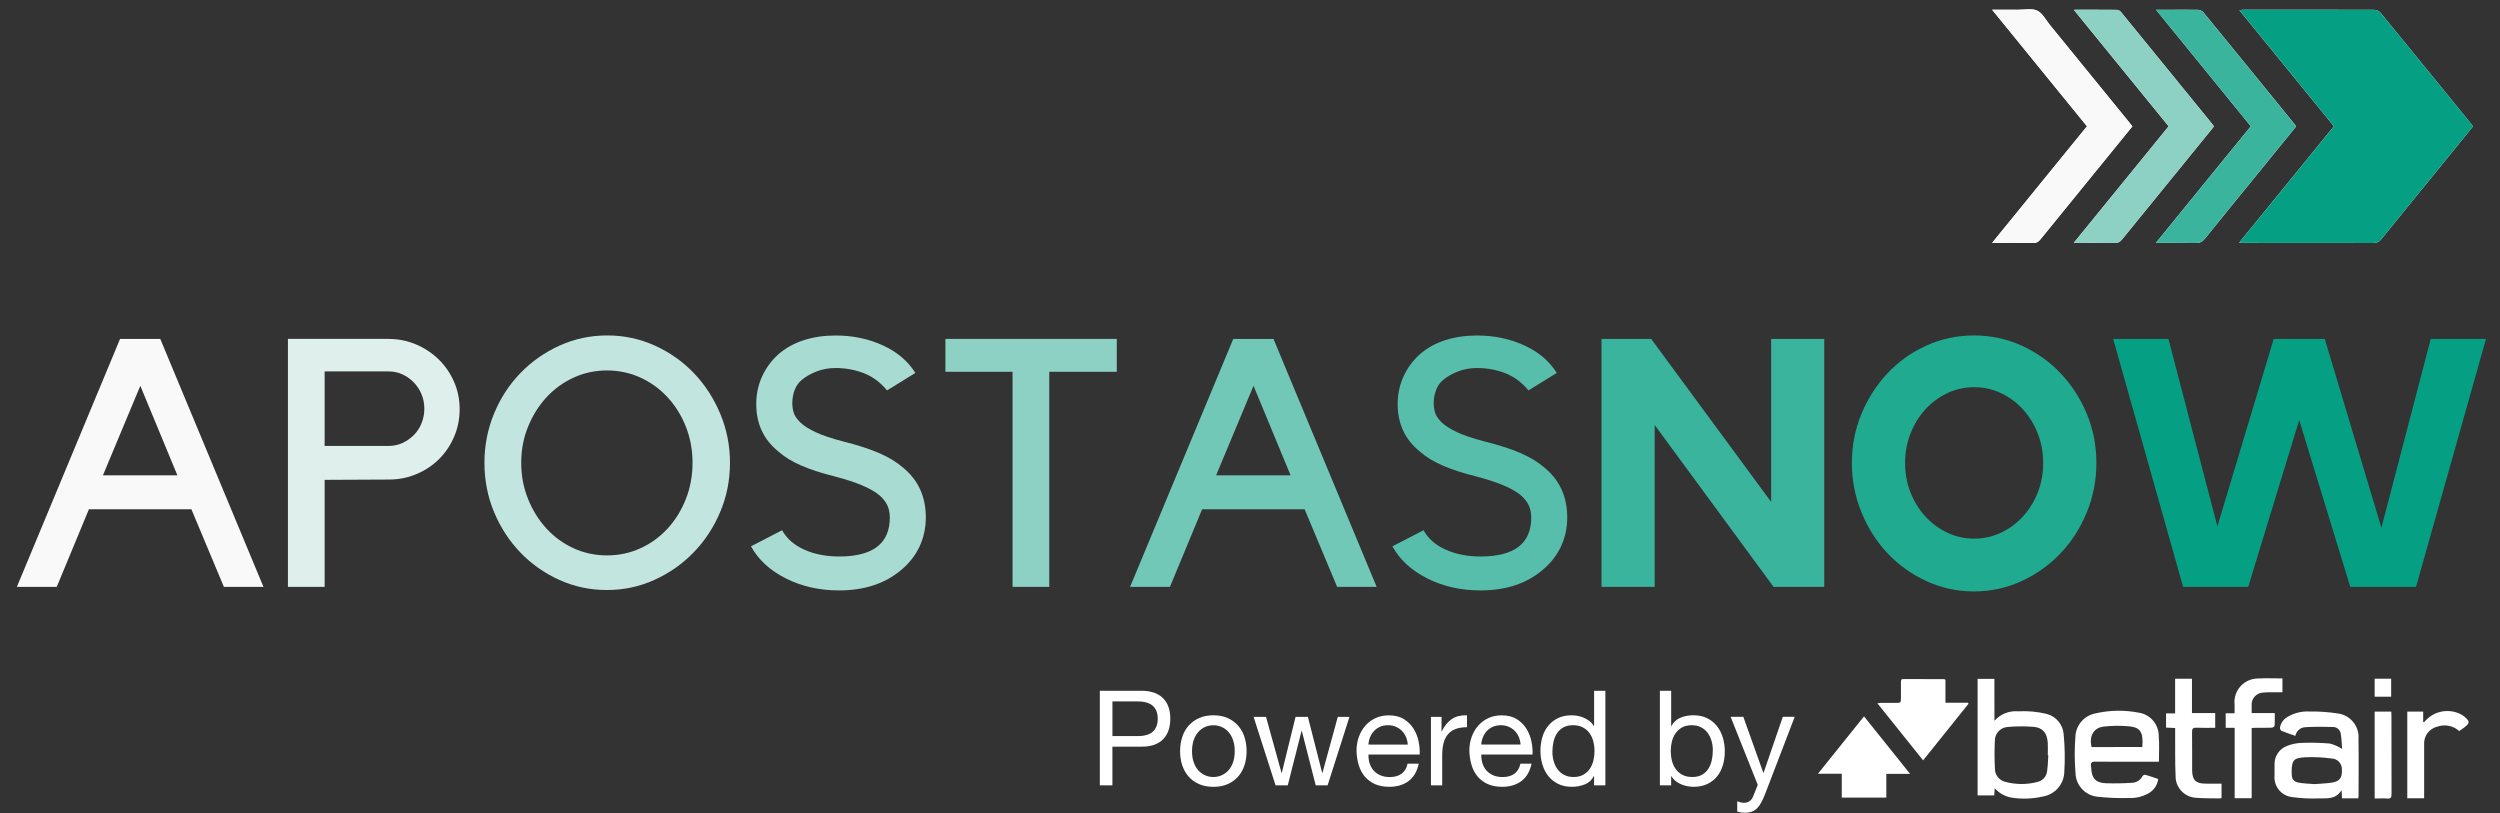 <?xml version="1.0" encoding="utf-8"?>
<!-- Generator: Adobe Illustrator 27.0.0, SVG Export Plug-In . SVG Version: 6.00 Build 0)  -->
<svg version="1.1" id="Camada_1" xmlns="http://www.w3.org/2000/svg" xmlns:xlink="http://www.w3.org/1999/xlink" x="0px" y="0px" viewBox="0 0 824 268" style="enable-background:new 0 0 824 268;" xml:space="preserve">
<rect x="0" y="0" width="824" height="268" fill="#333333" stroke="none"/>
<style type="text/css">
	.st0{fill:#FCAB75;}
	.st1{fill:#FA9F68;}
	.st2{fill:#F8925B;}
	.st3{fill:#F5864E;}
	.st4{fill:#F37A41;}
	.st5{fill:#F16D34;}
	.st6{fill:#EF6127;}
	.st7{fill:#EC551A;}
	.st8{fill:#EA480D;}
	.st9{fill:#E83C00;}
	.st10{fill:#FFFFFF;}
	.st11{fill:#F9F9F9;}
	.st12{fill:#DEEFEC;}
	.st13{fill:#C3E5DF;}
	.st14{fill:#A8DBD2;}
	.st15{fill:#8DD1C5;}
	.st16{fill:#71C8B7;}
	.st17{fill:#56BEAA;}
	.st18{fill:#3BB49D;}
	.st19{fill:#20AA90;}
	.st20{fill:#05A083;}
	.st21{enable-background:new    ;}
	.st22{fill:#02352C;}
	.st23{fill:#047C66;}
	.st24{fill:#01120F;}
	.st25{fill:#01241D;}
	.st26{fill:#02473A;}
	.st27{fill:#035949;}
	.st28{fill:#036B57;}
	.st29{fill:#048E74;}
</style>
<g>
	<path class="st10" d="M769.26,41.62c-10.44,12.82-20.75,25.49-31.29,38.44c0.96,0,1.48,0,2.01,0c14.07,0,28.15-0.02,42.22,0.03
		c1.2,0,1.95-0.35,2.7-1.28c6.37-7.9,12.8-15.75,19.21-23.63c3.66-4.49,7.31-8.99,10.98-13.51c-0.2-0.28-0.33-0.51-0.5-0.71
		c-10-12.29-20-24.58-30.04-36.83c-0.42-0.52-1.34-0.88-2.03-0.89c-14.34-0.05-28.69-0.04-43.03-0.03c-0.39,0-0.79,0.08-1.39,0.15
		C748.56,16.2,758.86,28.85,769.26,41.62z M683.52,3.22c10.58,13,20.9,25.68,31.27,38.41c-10.43,12.81-20.74,25.48-31.29,38.44
		c4.78,0,9.12-0.03,13.46,0.02c1.07,0.01,1.77-0.31,2.45-1.15c7.74-9.56,15.52-19.09,23.29-28.63c2.34-2.87,4.67-5.74,6.99-8.6
		c-0.12-0.23-0.17-0.38-0.27-0.5c-10.1-12.42-20.2-24.83-30.33-37.23c-0.3-0.37-0.86-0.73-1.31-0.73
		C693.16,3.19,688.55,3.22,683.52,3.22z M710.58,80.06c4.68,0,8.91-0.05,13.15,0.03c1.31,0.03,2.16-0.37,2.98-1.4
		c6.2-7.7,12.46-15.34,18.7-23.01c3.79-4.66,7.58-9.33,11.36-13.98c-0.12-0.22-0.18-0.38-0.27-0.5
		c-10.1-12.42-20.2-24.84-30.34-37.22c-0.37-0.45-1.17-0.73-1.78-0.74c-3.38-0.06-6.77-0.02-10.15-0.01c-1.05,0-2.1,0-3.59,0
		c10.57,12.99,20.85,25.63,31.23,38.39C731.5,54.36,721.17,67.05,710.58,80.06z M702.83,41.65c-0.43-0.55-0.76-0.97-1.09-1.38
		c-8.72-10.71-17.43-21.41-26.15-32.11c-1.32-1.62-2.39-3.84-4.11-4.64c-1.78-0.83-4.21-0.29-6.35-0.3
		c-2.72-0.02-5.43-0.01-8.53-0.01c10.57,12.99,20.89,25.67,31.27,38.42c-10.4,12.77-20.73,25.47-31.28,38.44
		c4.83,0,9.18-0.04,13.53,0.03c1.1,0.02,1.75-0.38,2.41-1.2c5.98-7.39,11.99-14.76,18-22.13C694.6,51.77,698.67,46.77,702.83,41.65z
		"/>
	<path class="st20" d="M769.26,41.62c-10.4-12.77-20.7-25.42-31.15-38.26c0.6-0.07,0.99-0.15,1.39-0.15
		c14.34-0.01,28.69-0.02,43.03,0.03c0.69,0,1.61,0.37,2.03,0.89c10.05,12.25,20.04,24.54,30.04,36.83c0.16,0.2,0.3,0.43,0.5,0.71
		c-3.67,4.52-7.33,9.02-10.98,13.51c-6.41,7.87-12.84,15.73-19.21,23.63c-0.75,0.93-1.51,1.28-2.7,1.28
		c-14.07-0.04-28.15-0.03-42.22-0.03c-0.53,0-1.05,0-2.01,0C748.51,67.12,758.82,54.45,769.26,41.62z"/>
	<path class="st15" d="M683.52,3.22c5.03,0,9.65-0.02,14.26,0.03c0.45,0.01,1.01,0.37,1.31,0.73c10.13,12.4,20.23,24.81,30.33,37.23
		c0.1,0.12,0.15,0.28,0.27,0.5c-2.32,2.85-4.65,5.73-6.99,8.6c-7.77,9.54-15.55,19.07-23.29,28.63c-0.68,0.84-1.38,1.16-2.45,1.15
		c-4.34-0.06-8.68-0.02-13.46-0.02c10.54-12.96,20.86-25.63,31.29-38.44C704.42,28.89,694.1,16.21,683.52,3.22z"/>
	<path class="st18" d="M710.58,80.06c10.59-13.01,20.92-25.7,31.28-38.43c-10.38-12.76-20.66-25.4-31.23-38.39c1.49,0,2.54,0,3.59,0
		c3.38-0.01,6.77-0.05,10.15,0.01c0.61,0.01,1.42,0.3,1.78,0.74c10.14,12.38,20.24,24.8,30.34,37.22c0.1,0.12,0.15,0.27,0.27,0.5
		c-3.78,4.65-7.56,9.32-11.36,13.98c-6.24,7.67-12.5,15.31-18.7,23.01c-0.83,1.03-1.67,1.43-2.98,1.4
		C719.49,80.01,715.25,80.06,710.58,80.06z"/>
	<path class="st11" d="M702.83,41.65c-4.17,5.12-8.23,10.12-12.3,15.11c-6,7.37-12.02,14.73-18,22.13c-0.66,0.82-1.31,1.22-2.41,1.2
		c-4.35-0.07-8.7-0.03-13.53-0.03c10.55-12.97,20.89-25.67,31.28-38.44c-10.38-12.75-20.7-25.43-31.27-38.42
		c3.1,0,5.81-0.02,8.53,0.01c2.14,0.02,4.57-0.52,6.35,0.3c1.72,0.8,2.79,3.02,4.11,4.64c8.72,10.7,17.44,21.41,26.15,32.11
		C702.08,40.68,702.4,41.1,702.83,41.65z"/>
</g>
<g>
	<path class="st11" d="M18.7,193.44H5.56l34.01-81.73h13.26l34.01,81.73H73.8l-10.72-25.59H29.31L18.7,193.44z M33.92,156.67h24.55
		l-12.22-29.51L33.92,156.67z"/>
	<path class="st12" d="M128.09,111.71c3.23,0,6.26,0.62,9.11,1.84c2.84,1.23,5.32,2.88,7.44,4.96c2.11,2.07,3.78,4.52,5.01,7.32
		c1.23,2.81,1.85,5.82,1.85,9.05c0,3.23-0.61,6.26-1.84,9.11c-1.23,2.84-2.89,5.3-5,7.38s-4.58,3.71-7.42,4.9
		c-2.84,1.19-5.86,1.79-9.08,1.79L107,158.16v35.27H94.9v-81.73H128.09z M128.14,146.98c1.61,0,3.12-0.33,4.54-0.98
		c1.41-0.66,2.66-1.53,3.73-2.61c1.07-1.08,1.92-2.37,2.53-3.88c0.61-1.51,0.92-3.11,0.92-4.81c0-1.7-0.31-3.28-0.92-4.75
		c-0.61-1.47-1.45-2.76-2.53-3.88c-1.07-1.12-2.32-2.01-3.73-2.66c-1.42-0.66-2.93-0.99-4.54-0.99H107v24.55H128.14z"/>
	<path class="st13" d="M200.14,110.56c5.53,0,10.76,1.11,15.68,3.34c4.92,2.23,9.2,5.24,12.85,9.05c3.65,3.8,6.55,8.26,8.7,13.37
		c2.15,5.11,3.23,10.51,3.23,16.2c0,5.76-1.08,11.18-3.23,16.25c-2.15,5.07-5.07,9.51-8.76,13.31c-3.69,3.8-7.99,6.82-12.91,9.05
		c-4.92,2.23-10.14,3.34-15.68,3.34s-10.76-1.11-15.68-3.34c-4.92-2.23-9.2-5.24-12.85-9.05c-3.65-3.8-6.53-8.24-8.65-13.31
		c-2.11-5.07-3.17-10.49-3.17-16.25c0-5.69,1.06-11.08,3.17-16.2c2.11-5.11,5.01-9.57,8.7-13.37c3.69-3.8,7.99-6.82,12.91-9.05
		C189.38,111.67,194.61,110.56,200.14,110.56z M200.08,183.06c3.93,0,7.6-0.79,11.03-2.36c3.43-1.57,6.41-3.75,8.95-6.51
		c2.54-2.77,4.54-6.01,6.01-9.74c1.46-3.73,2.19-7.7,2.19-11.93c0-4.23-0.73-8.18-2.19-11.87c-1.46-3.69-3.47-6.92-6.01-9.68
		c-2.54-2.77-5.53-4.94-8.95-6.51c-3.43-1.57-7.1-2.36-11.03-2.36c-3.93,0-7.61,0.79-11.03,2.36c-3.43,1.58-6.41,3.75-8.95,6.51
		c-2.54,2.77-4.56,5.99-6.06,9.68c-1.5,3.69-2.25,7.65-2.25,11.87c0,4.23,0.75,8.2,2.25,11.93c1.5,3.73,3.52,6.97,6.06,9.74
		c2.54,2.77,5.53,4.94,8.95,6.51C192.47,182.28,196.15,183.06,200.08,183.06z"/>
	<path class="st14" d="M305.15,170.5c0,3.46-0.69,6.67-2.07,9.63c-1.38,2.96-3.42,5.55-6.11,7.78c-5.3,4.46-12.1,6.69-20.4,6.69
		c-6.46,0-12.3-1.31-17.52-3.94c-5.23-2.62-9.07-6.15-11.53-10.59l10.26-5.3c1.54,2.77,3.98,4.9,7.32,6.4
		c3.34,1.5,7.17,2.25,11.47,2.25c11.14,0,16.71-4.27,16.71-12.81c0-1.62-0.29-3-0.86-4.16c-0.58-1.15-1.44-2.23-2.59-3.23
		c-2.77-2.31-7.72-4.39-14.87-6.23c-4.3-1.08-7.95-2.27-10.95-3.58c-3-1.31-5.5-2.85-7.49-4.62c-4.84-3.93-7.26-9.12-7.26-15.59
		c0-3.23,0.63-6.25,1.9-9.06c1.27-2.81,3.06-5.25,5.36-7.33c2.38-2.08,5.17-3.64,8.36-4.67c3.19-1.04,6.7-1.56,10.55-1.56
		c5.61,0,10.78,1.08,15.5,3.23c4.73,2.15,8.32,5.19,10.78,9.11l-9.34,5.76c-2.23-2.69-4.8-4.59-7.72-5.71
		c-2.92-1.11-5.99-1.67-9.22-1.67c-2.31,0-4.42,0.39-6.34,1.15c-1.92,0.77-3.54,1.69-4.84,2.77c-1.08,0.92-1.87,2.06-2.36,3.4
		c-0.5,1.35-0.75,2.79-0.75,4.32c0,1,0.15,2.02,0.46,3.06c0.31,1.04,1.04,2.11,2.19,3.23c1.15,1.12,2.84,2.19,5.07,3.23
		s5.26,2.06,9.11,3.06c4.61,1.15,8.49,2.4,11.64,3.75c3.15,1.35,5.8,2.94,7.95,4.78C302.62,158.16,305.15,163.66,305.15,170.5z"/>
	<path class="st15" d="M333.74,122.54h-22.13v-10.84h56.48v10.84h-22.25v70.89h-12.1V122.54z"/>
	<path class="st16" d="M385.61,193.44h-13.14l34.01-81.73h13.26l34.01,81.73h-13.03l-10.72-25.59h-33.78L385.61,193.44z
		 M400.83,156.67h24.55l-12.22-29.51L400.83,156.67z"/>
	<path class="st17" d="M516.56,170.5c0,3.46-0.69,6.67-2.07,9.63c-1.38,2.96-3.42,5.55-6.11,7.78c-5.3,4.46-12.1,6.69-20.4,6.69
		c-6.46,0-12.3-1.31-17.52-3.94c-5.23-2.62-9.07-6.15-11.53-10.59l10.26-5.3c1.54,2.77,3.98,4.9,7.32,6.4
		c3.34,1.5,7.16,2.25,11.47,2.25c11.14,0,16.71-4.27,16.71-12.81c0-1.62-0.29-3-0.86-4.16c-0.58-1.15-1.44-2.23-2.59-3.23
		c-2.77-2.31-7.72-4.39-14.87-6.23c-4.3-1.08-7.95-2.27-10.95-3.58c-3-1.31-5.49-2.85-7.49-4.62c-4.84-3.93-7.26-9.12-7.26-15.59
		c0-3.23,0.63-6.25,1.9-9.06c1.27-2.81,3.06-5.25,5.36-7.33c2.38-2.08,5.17-3.64,8.36-4.67c3.19-1.04,6.7-1.56,10.55-1.56
		c5.61,0,10.78,1.08,15.5,3.23c4.73,2.15,8.32,5.19,10.78,9.11l-9.34,5.76c-2.23-2.69-4.8-4.59-7.72-5.71
		c-2.92-1.11-5.99-1.67-9.22-1.67c-2.31,0-4.42,0.39-6.34,1.15c-1.92,0.77-3.54,1.69-4.84,2.77c-1.08,0.92-1.86,2.06-2.36,3.4
		c-0.5,1.35-0.75,2.79-0.75,4.32c0,1,0.15,2.02,0.46,3.06c0.3,1.04,1.04,2.11,2.19,3.23c1.15,1.12,2.84,2.19,5.07,3.23
		c2.23,1.04,5.26,2.06,9.11,3.06c4.61,1.15,8.49,2.4,11.64,3.75c3.15,1.35,5.8,2.94,7.95,4.78
		C514.02,158.16,516.56,163.66,516.56,170.5z"/>
	<path class="st18" d="M583.76,111.71h17.52v81.73h-16.71l-39.19-53.37v53.37h-17.52v-81.73h16.37l39.54,53.72V111.71z"/>
	<path class="st19" d="M650.62,110.56c5.53,0,10.76,1.11,15.68,3.34c4.92,2.23,9.2,5.26,12.85,9.11c3.65,3.84,6.53,8.3,8.65,13.37
		c2.11,5.07,3.17,10.49,3.17,16.25c0,5.69-1.06,11.11-3.17,16.25c-2.11,5.15-5,9.64-8.65,13.49c-3.65,3.84-7.93,6.9-12.85,9.16
		c-4.92,2.27-10.14,3.4-15.68,3.4c-5.53,0-10.76-1.13-15.68-3.4c-4.92-2.27-9.18-5.32-12.8-9.16c-3.61-3.84-6.47-8.34-8.59-13.49
		c-2.11-5.15-3.17-10.57-3.17-16.25c0-5.76,1.06-11.18,3.17-16.25c2.11-5.07,4.98-9.53,8.59-13.37c3.61-3.84,7.88-6.88,12.8-9.11
		C639.86,111.67,645.09,110.56,650.62,110.56z M650.68,177.53c3.14,0,6.09-0.65,8.85-1.96c2.76-1.31,5.18-3.09,7.24-5.36
		c2.07-2.27,3.7-4.9,4.88-7.9c1.19-3,1.78-6.22,1.78-9.68c0-3.46-0.59-6.7-1.78-9.74c-1.19-3.03-2.82-5.69-4.88-7.95
		c-2.07-2.27-4.49-4.05-7.24-5.36c-2.76-1.31-5.71-1.96-8.85-1.96c-3.14,0-6.09,0.65-8.85,1.96c-2.76,1.31-5.17,3.09-7.24,5.36
		c-2.07,2.27-3.7,4.92-4.89,7.95c-1.19,3.04-1.78,6.28-1.78,9.74c0,3.46,0.59,6.69,1.78,9.68c1.19,3,2.82,5.63,4.89,7.9
		c2.07,2.27,4.49,4.05,7.24,5.36C644.58,176.88,647.53,177.53,650.68,177.53z"/>
	<path class="st20" d="M801.17,111.71h18.21l-23.06,81.73h-21.67l-16.83-54.98L741,193.44h-21.44l-23.06-81.73h18.21l16.14,61.79
		l18.56-61.79h16.83l18.67,62.25L801.17,111.71z"/>
</g>
<g class="st21">
	<path class="st10" d="M376.17,227.68c3.14,0,5.52,0.81,7.14,2.42c1.62,1.62,2.42,3.88,2.42,6.79c0,2.91-0.81,5.18-2.42,6.81
		s-3.99,2.43-7.14,2.4h-9.52v12.75h-4.15v-31.17H376.17z M374.78,242.61c2.36,0.03,4.08-0.45,5.17-1.44
		c1.09-0.99,1.64-2.42,1.64-4.28s-0.54-3.28-1.64-4.26c-1.09-0.97-2.82-1.46-5.17-1.46h-8.12v11.44H374.78z"/>
	<path class="st10" d="M389.66,242.94c0.47-1.44,1.16-2.69,2.1-3.75c0.93-1.06,2.08-1.9,3.45-2.51c1.37-0.61,2.94-0.92,4.71-0.92
		c1.8,0,3.38,0.31,4.74,0.92c1.35,0.61,2.5,1.45,3.43,2.51c0.93,1.06,1.63,2.31,2.09,3.75s0.7,2.99,0.7,4.65
		c0,1.66-0.23,3.2-0.7,4.63s-1.16,2.67-2.09,3.73c-0.93,1.06-2.07,1.89-3.43,2.49c-1.35,0.6-2.93,0.9-4.74,0.9
		c-1.78,0-3.35-0.3-4.71-0.9c-1.37-0.6-2.52-1.42-3.45-2.49c-0.93-1.06-1.63-2.31-2.1-3.73s-0.7-2.97-0.7-4.63
		C388.96,245.93,389.2,244.38,389.66,242.94z M393.44,251.23c0.36,1.06,0.87,1.95,1.51,2.66c0.64,0.71,1.39,1.26,2.25,1.64
		c0.86,0.38,1.77,0.57,2.73,0.57c0.96,0,1.87-0.19,2.73-0.57c0.86-0.38,1.61-0.92,2.25-1.64c0.64-0.71,1.14-1.6,1.51-2.66
		c0.36-1.06,0.55-2.28,0.55-3.64c0-1.37-0.18-2.58-0.55-3.64c-0.36-1.06-0.87-1.96-1.51-2.68c-0.64-0.73-1.39-1.28-2.25-1.66
		c-0.86-0.38-1.77-0.57-2.73-0.57c-0.96,0-1.87,0.19-2.73,0.57c-0.86,0.38-1.61,0.93-2.25,1.66c-0.64,0.73-1.14,1.62-1.51,2.68
		c-0.36,1.06-0.55,2.28-0.55,3.64C392.89,248.95,393.07,250.17,393.44,251.23z"/>
	<path class="st10" d="M433.66,258.85l-4.58-17.94h-0.09l-4.54,17.94h-4.02l-7.25-22.57h4.1l5.11,18.46h0.09l4.54-18.46h4.06
		l4.71,18.46h0.09l5.06-18.46h3.84l-7.2,22.57H433.66z"/>
	<path class="st10" d="M464.3,257.41c-1.69,1.28-3.81,1.92-6.37,1.92c-1.8,0-3.37-0.29-4.69-0.87c-1.32-0.58-2.44-1.4-3.34-2.44
		c-0.9-1.05-1.58-2.3-2.03-3.75s-0.71-3.04-0.76-4.76c0-1.72,0.26-3.29,0.79-4.71c0.52-1.43,1.26-2.66,2.2-3.71
		c0.95-1.05,2.07-1.86,3.36-2.44c1.29-0.58,2.71-0.87,4.26-0.87c2.01,0,3.67,0.41,5,1.24c1.32,0.83,2.39,1.88,3.19,3.16
		c0.8,1.28,1.35,2.68,1.66,4.19c0.31,1.51,0.43,2.95,0.37,4.32h-16.89c-0.03,0.99,0.09,1.93,0.35,2.82
		c0.26,0.89,0.68,1.67,1.27,2.36c0.58,0.68,1.32,1.23,2.23,1.64c0.9,0.41,1.96,0.61,3.19,0.61c1.57,0,2.86-0.36,3.86-1.09
		s1.67-1.83,1.99-3.32h3.67C467.08,254.22,465.99,256.13,464.3,257.41z M463.41,242.91c-0.33-0.79-0.79-1.46-1.35-2.03
		s-1.24-1.02-2.01-1.35c-0.77-0.33-1.62-0.5-2.55-0.5c-0.96,0-1.83,0.17-2.6,0.5c-0.77,0.33-1.43,0.79-1.99,1.38
		c-0.55,0.58-0.99,1.26-1.31,2.03c-0.32,0.77-0.51,1.59-0.57,2.47H464C463.94,244.53,463.74,243.7,463.41,242.91z"/>
	<path class="st10" d="M475.13,236.28v4.76h0.09c0.9-1.83,2.01-3.19,3.32-4.06s2.97-1.28,4.98-1.22v3.93c-1.48,0-2.75,0.2-3.8,0.61
		c-1.05,0.41-1.89,1-2.53,1.79c-0.64,0.79-1.11,1.74-1.4,2.86c-0.29,1.12-0.44,2.41-0.44,3.86v10.04h-3.71v-22.57H475.13z"/>
	<path class="st10" d="M501.49,257.41c-1.69,1.28-3.81,1.92-6.37,1.92c-1.8,0-3.37-0.29-4.69-0.87c-1.32-0.58-2.44-1.4-3.34-2.44
		c-0.9-1.05-1.58-2.3-2.03-3.75s-0.71-3.04-0.76-4.76c0-1.72,0.26-3.29,0.79-4.71c0.52-1.43,1.26-2.66,2.2-3.71
		c0.95-1.05,2.07-1.86,3.36-2.44c1.29-0.58,2.71-0.87,4.26-0.87c2.01,0,3.67,0.41,5,1.24c1.32,0.83,2.39,1.88,3.19,3.16
		c0.8,1.28,1.35,2.68,1.66,4.19c0.31,1.51,0.43,2.95,0.37,4.32h-16.89c-0.03,0.99,0.09,1.93,0.35,2.82
		c0.26,0.89,0.68,1.67,1.27,2.36c0.58,0.68,1.32,1.23,2.23,1.64c0.9,0.41,1.96,0.61,3.19,0.61c1.57,0,2.86-0.36,3.86-1.09
		s1.67-1.83,1.99-3.32h3.67C504.27,254.22,503.18,256.13,501.49,257.41z M500.6,242.91c-0.33-0.79-0.79-1.46-1.35-2.03
		s-1.24-1.02-2.01-1.35c-0.77-0.33-1.62-0.5-2.55-0.5c-0.96,0-1.83,0.17-2.6,0.5c-0.77,0.33-1.43,0.79-1.99,1.38
		c-0.55,0.58-0.99,1.26-1.31,2.03c-0.32,0.77-0.51,1.59-0.57,2.47h12.96C501.13,244.53,500.93,243.7,500.6,242.91z"/>
	<path class="st10" d="M525.41,258.85v-3.06h-0.09c-0.61,1.25-1.57,2.15-2.88,2.71c-1.31,0.55-2.75,0.83-4.32,0.83
		c-1.75,0-3.27-0.32-4.56-0.96s-2.37-1.5-3.23-2.58c-0.86-1.08-1.51-2.33-1.94-3.75s-0.66-2.94-0.66-4.54s0.21-3.11,0.63-4.54
		s1.06-2.67,1.92-3.73c0.86-1.06,1.93-1.91,3.23-2.53c1.29-0.63,2.8-0.94,4.52-0.94c0.58,0,1.21,0.06,1.88,0.17
		c0.67,0.12,1.34,0.31,2.01,0.59c0.67,0.28,1.3,0.64,1.9,1.09c0.6,0.45,1.1,1.01,1.51,1.68h0.09v-11.61h3.71v31.17H525.41z
		 M512.08,250.84c0.28,1,0.7,1.9,1.27,2.68c0.57,0.79,1.29,1.41,2.18,1.88c0.89,0.47,1.93,0.7,3.12,0.7c1.25,0,2.31-0.25,3.19-0.74
		c0.87-0.49,1.58-1.14,2.14-1.94c0.55-0.8,0.95-1.71,1.2-2.73c0.25-1.02,0.37-2.05,0.37-3.1c0-1.11-0.13-2.17-0.39-3.21
		c-0.26-1.03-0.68-1.94-1.24-2.73s-1.3-1.42-2.21-1.9c-0.9-0.48-1.99-0.72-3.27-0.72c-1.25,0-2.31,0.25-3.19,0.74
		c-0.87,0.5-1.57,1.15-2.09,1.96c-0.52,0.82-0.9,1.75-1.13,2.79c-0.23,1.05-0.35,2.12-0.35,3.23
		C511.66,248.81,511.8,249.83,512.08,250.84z"/>
	<path class="st10" d="M550.82,227.68v11.65h0.09c0.61-1.25,1.57-2.16,2.88-2.73c1.31-0.57,2.75-0.85,4.32-0.85
		c1.75,0,3.27,0.32,4.56,0.96c1.29,0.64,2.37,1.51,3.23,2.6c0.86,1.09,1.51,2.35,1.94,3.78s0.66,2.94,0.66,4.54
		s-0.21,3.11-0.63,4.54c-0.42,1.43-1.06,2.67-1.92,3.73s-1.94,1.9-3.23,2.51s-2.8,0.92-4.52,0.92c-0.55,0-1.17-0.06-1.86-0.17
		c-0.68-0.12-1.36-0.31-2.03-0.57c-0.67-0.26-1.3-0.62-1.9-1.07c-0.6-0.45-1.1-1.01-1.51-1.68h-0.09v3.01h-3.71v-31.17H550.82z
		 M564.15,244.29c-0.28-1-0.7-1.9-1.27-2.68c-0.57-0.79-1.29-1.41-2.18-1.88c-0.89-0.46-1.93-0.7-3.12-0.7
		c-1.25,0-2.31,0.25-3.19,0.74c-0.87,0.5-1.59,1.14-2.14,1.94c-0.55,0.8-0.95,1.71-1.2,2.73c-0.25,1.02-0.37,2.05-0.37,3.1
		c0,1.11,0.13,2.18,0.39,3.21s0.68,1.94,1.24,2.73c0.57,0.79,1.3,1.42,2.2,1.9c0.9,0.48,1.99,0.72,3.27,0.72
		c1.28,0,2.35-0.25,3.21-0.74c0.86-0.49,1.55-1.15,2.07-1.96c0.52-0.81,0.9-1.75,1.13-2.79c0.23-1.05,0.35-2.12,0.35-3.23
		C564.57,246.32,564.43,245.29,564.15,244.29z"/>
	<path class="st10" d="M581.72,261.86c-0.44,1.11-0.87,2.04-1.29,2.79c-0.42,0.76-0.89,1.38-1.4,1.85c-0.51,0.48-1.08,0.83-1.7,1.05
		c-0.63,0.22-1.35,0.33-2.16,0.33c-0.44,0-0.87-0.03-1.31-0.09c-0.44-0.06-0.86-0.16-1.27-0.31v-3.4c0.32,0.15,0.69,0.27,1.11,0.37
		c0.42,0.1,0.78,0.15,1.07,0.15c0.76,0,1.39-0.18,1.9-0.55c0.51-0.36,0.89-0.88,1.16-1.55l1.53-3.8l-8.95-22.44h4.19l6.59,18.46
		h0.09l6.33-18.46h3.93L581.72,261.86z"/>
</g>
<g id="Betfair_logo_00000141437973325806307380000012841837516892200355_" transform="translate(88 38.672)">
	<path id="Path_26_00000150077295108037209410000004879527070544542107_" class="st10" d="M569.37,198.9
		c1.95-2.21,4.83-3.37,7.77-3.12c3.15-0.18,6.31,0.1,9.38,0.83c3.16,0.81,5.45,3.54,5.67,6.8c0.39,4.05,0.46,8.13,0.21,12.2
		c-0.04,4.1-3.03,7.58-7.08,8.25c-3.41,0.78-6.94,0.9-10.39,0.35c-2.12-0.39-4.05-1.48-5.48-3.09c-0.05,0.85-0.09,1.56-0.14,2.37
		h-5.49v-38.41h5.53L569.37,198.9z M587.14,210.25h-0.19c0-1.31,0.06-2.67,0-3.99c-0.18-3.26-1.61-5.09-4.63-5.36
		c-2.89-0.23-5.79-0.21-8.67,0.04c-2.41,0.2-4.24,2.26-4.15,4.68c-0.14,2.97-0.14,5.94,0.02,8.91c-0.08,2.03,1.24,3.86,3.19,4.43
		c3.58,1.01,7.36,1.04,10.95,0.07c1.69-0.43,2.93-1.88,3.08-3.62C586.97,213.69,587.01,211.96,587.14,210.25L587.14,210.25z"/>
	<path id="Path_27_00000044142448214973877950000014140731677191781280_" class="st10" d="M683.96,208.18
		c-0.12-1.58-0.16-3.29-0.44-4.96c-0.14-1.26-1.19-2.23-2.46-2.28c-3.09-0.1-6.2-0.11-9.29,0.07c-1.6,0.11-2.92,1.29-3.21,2.86
		c-1.59-0.56-3.13-1.06-4.63-1.68c-0.32-0.28-0.48-0.69-0.44-1.11c0.26-1.43,1.13-2.67,2.38-3.4c2.19-1.33,4.73-1.98,7.29-1.84
		c3.23-0.05,6.46,0.18,9.65,0.68c4.05,0.67,6.91,4.35,6.55,8.44c0.1,6.26,0.03,12.51,0.02,18.77c-0.02,0.24-0.06,0.48-0.11,0.72
		h-5.34c-0.04-0.77-0.08-1.54-0.14-2.7c-1.96,3.17-4.84,2.66-7.44,2.73c-2.98,0.12-5.97-0.02-8.93-0.44
		c-3.54-0.43-6.09-3.61-5.73-7.16c-0.03-1.16-0.03-2.32,0-3.46c-0.13-2.78,1.57-5.32,4.19-6.27c1.44-0.55,2.95-0.88,4.48-0.96
		c3.19-0.13,6.38-0.06,9.56,0.21C681.36,206.77,682.72,207.38,683.96,208.18z M674.84,219.77c1.96-0.16,3.82-0.21,5.67-0.48
		c2.7-0.4,3.56-1.64,3.37-4.52c-0.02-1.87-1.51-3.38-3.38-3.44c-2.9-0.4-5.84-0.54-8.77-0.4c-3.93,0.23-4.44,1.05-4.39,5.29
		c0.03,1.89,0.53,2.72,2.29,3.06C671.4,219.61,673.14,219.62,674.84,219.77L674.84,219.77z"/>
	<path id="Path_28_00000067932428245704013950000015765078192219995534_" class="st10" d="M623.58,212.4h-3.33
		c-5.9,0-11.79,0.03-17.69-0.03c-1.24,0-1.55,0.44-1.34,1.63c0.09,0.57,0.07,1.15,0.17,1.72c0.4,2.4,1.59,3.58,4.58,3.76
		c2.98,0.11,5.97,0.05,8.94-0.16c1.4-0.1,2.63-0.93,3.25-2.18c0.22-0.3,0.59-0.47,0.96-0.44c1.4,0.39,2.76,0.9,4.22,1.39
		c-0.23,1.85-1.27,3.51-2.84,4.51c-2.08,1.27-4.5,1.88-6.94,1.75c-3.48,0.1-6.95-0.05-10.41-0.44c-4.01-0.5-7.03-3.88-7.07-7.92
		c-0.33-3.93-0.34-7.89-0.03-11.82c0.13-3.78,2.86-6.98,6.57-7.7c4.71-1.09,9.6-1.17,14.35-0.24c3.8,0.59,6.59,3.88,6.55,7.73
		C623.76,206.71,623.58,209.46,623.58,212.4z M618.11,207.55c0.44-5.27-0.91-6.52-4.6-6.85c-2.69-0.23-5.39-0.19-8.07,0.1
		c-3.37,0.35-4.93,3.14-4.05,6.75H618.11z"/>
	<path id="Path_29_00000141438098107656129070000003297877142570934950_" class="st10" d="M560.83,193.27l-14.97,18.67l-15.07-18.8
		c0.35-0.07,0.71-0.12,1.07-0.14c1.66,0,3.32,0,4.98,0c1.66,0,1.71,0,1.71-1.89c0-1.64,0-3.28,0-4.92c0-0.58,0.03-1.05,0.77-1.05
		c4.48,0.02,8.96,0.02,13.44,0.04c0.11,0,0.22,0.09,0.46,0.2v7.58h7.42L560.83,193.27z"/>
	<path id="Path_30_00000132049639759882402210000004570691995460486552_" class="st10" d="M541.56,216.39h-7.83v7.83h-14.68v-7.86
		h-7.86l15.19-18.92L541.56,216.39z"/>
	<path id="Path_31_00000166657053087371709220000001793632776724801954_" class="st10" d="M664.29,189.49c-1.09,0-2.18,0-3.23,0
		c-1.04,0-2.18,0-3.23,0.12c-2.18,0.14-3.83,2.03-3.69,4.21c0,0.04,0.01,0.08,0.01,0.11c0,0.75,0,1.5,0,2.43h7.61
		c0,1.48,0.05,2.8-0.04,4.11c0,0.27-0.58,0.69-0.87,0.7c-1.75,0.07-3.49,0.03-5.24,0.04c-0.44,0-0.87,0.04-1.46,0.07v23.13h-5.6
		v-23.19h-2.96v-4.8h2.93c0-1.01,0-1.92,0-2.83c-0.47-4.27,2.61-8.11,6.88-8.58c0.2-0.02,0.4-0.04,0.6-0.04
		c2.72-0.16,5.47-0.03,8.29-0.03L664.29,189.49z"/>
	<path id="Path_32_00000059300812255861148830000009330237316118478503_" class="st10" d="M644.22,219.62v4.7
		c-0.14,0.08-0.3,0.14-0.46,0.17c-2.65-0.05-5.32,0-7.95-0.21c-3.86-0.2-6.86-3.46-6.74-7.33c-0.21-4.6-0.1-9.22-0.14-13.83
		c0-0.57,0-1.13,0-1.83l-3-0.15v-4.68h2.99v-11.43h5.55v11.32h7.66v4.86c-2.11,0-4.18,0.07-6.24-0.03c-1.1-0.05-1.41,0.33-1.39,1.5
		c0.07,4.12,0,8.25,0.03,12.38c0,3.3,1.1,4.48,4.2,4.55C640.49,219.66,642.27,219.62,644.22,219.62z"/>
	<path id="Path_33_00000143588609219960578910000010877290063423111345_" class="st10" d="M710.99,224.44h-5.55v-28.56h5.24v3.44
		c0.22,0,0.33,0.03,0.36,0c2.91-3.62,7.98-4.68,12.1-2.54c0.42,0.21,0.81,0.47,1.16,0.77c1.82,1.54,1.8,2.18-0.07,3.54l-1.67,1.2
		c-1.94-1.77-4.69-2.33-7.17-1.48c-2.73,0.63-4.59,3.16-4.39,5.95c-0.03,5.37,0,10.74,0,16.11L710.99,224.44z"/>
	<path id="Path_34_00000019665572759877324050000004670652082924190614_" class="st10" d="M694.69,195.87h5.47
		c0.02,0.52,0.06,0.95,0.06,1.38c0,8.6,0,17.21,0.03,25.81c0,1.19-0.31,1.55-1.39,1.47c-1.36-0.1-2.72-0.02-4.17-0.02L694.69,195.87
		z"/>
	<path id="Path_35_00000181070978897808815180000018280143732370353314_" class="st10" d="M700.13,190.96h-5.45v-5.93h5.45V190.96z"/>
</g>
</svg>
